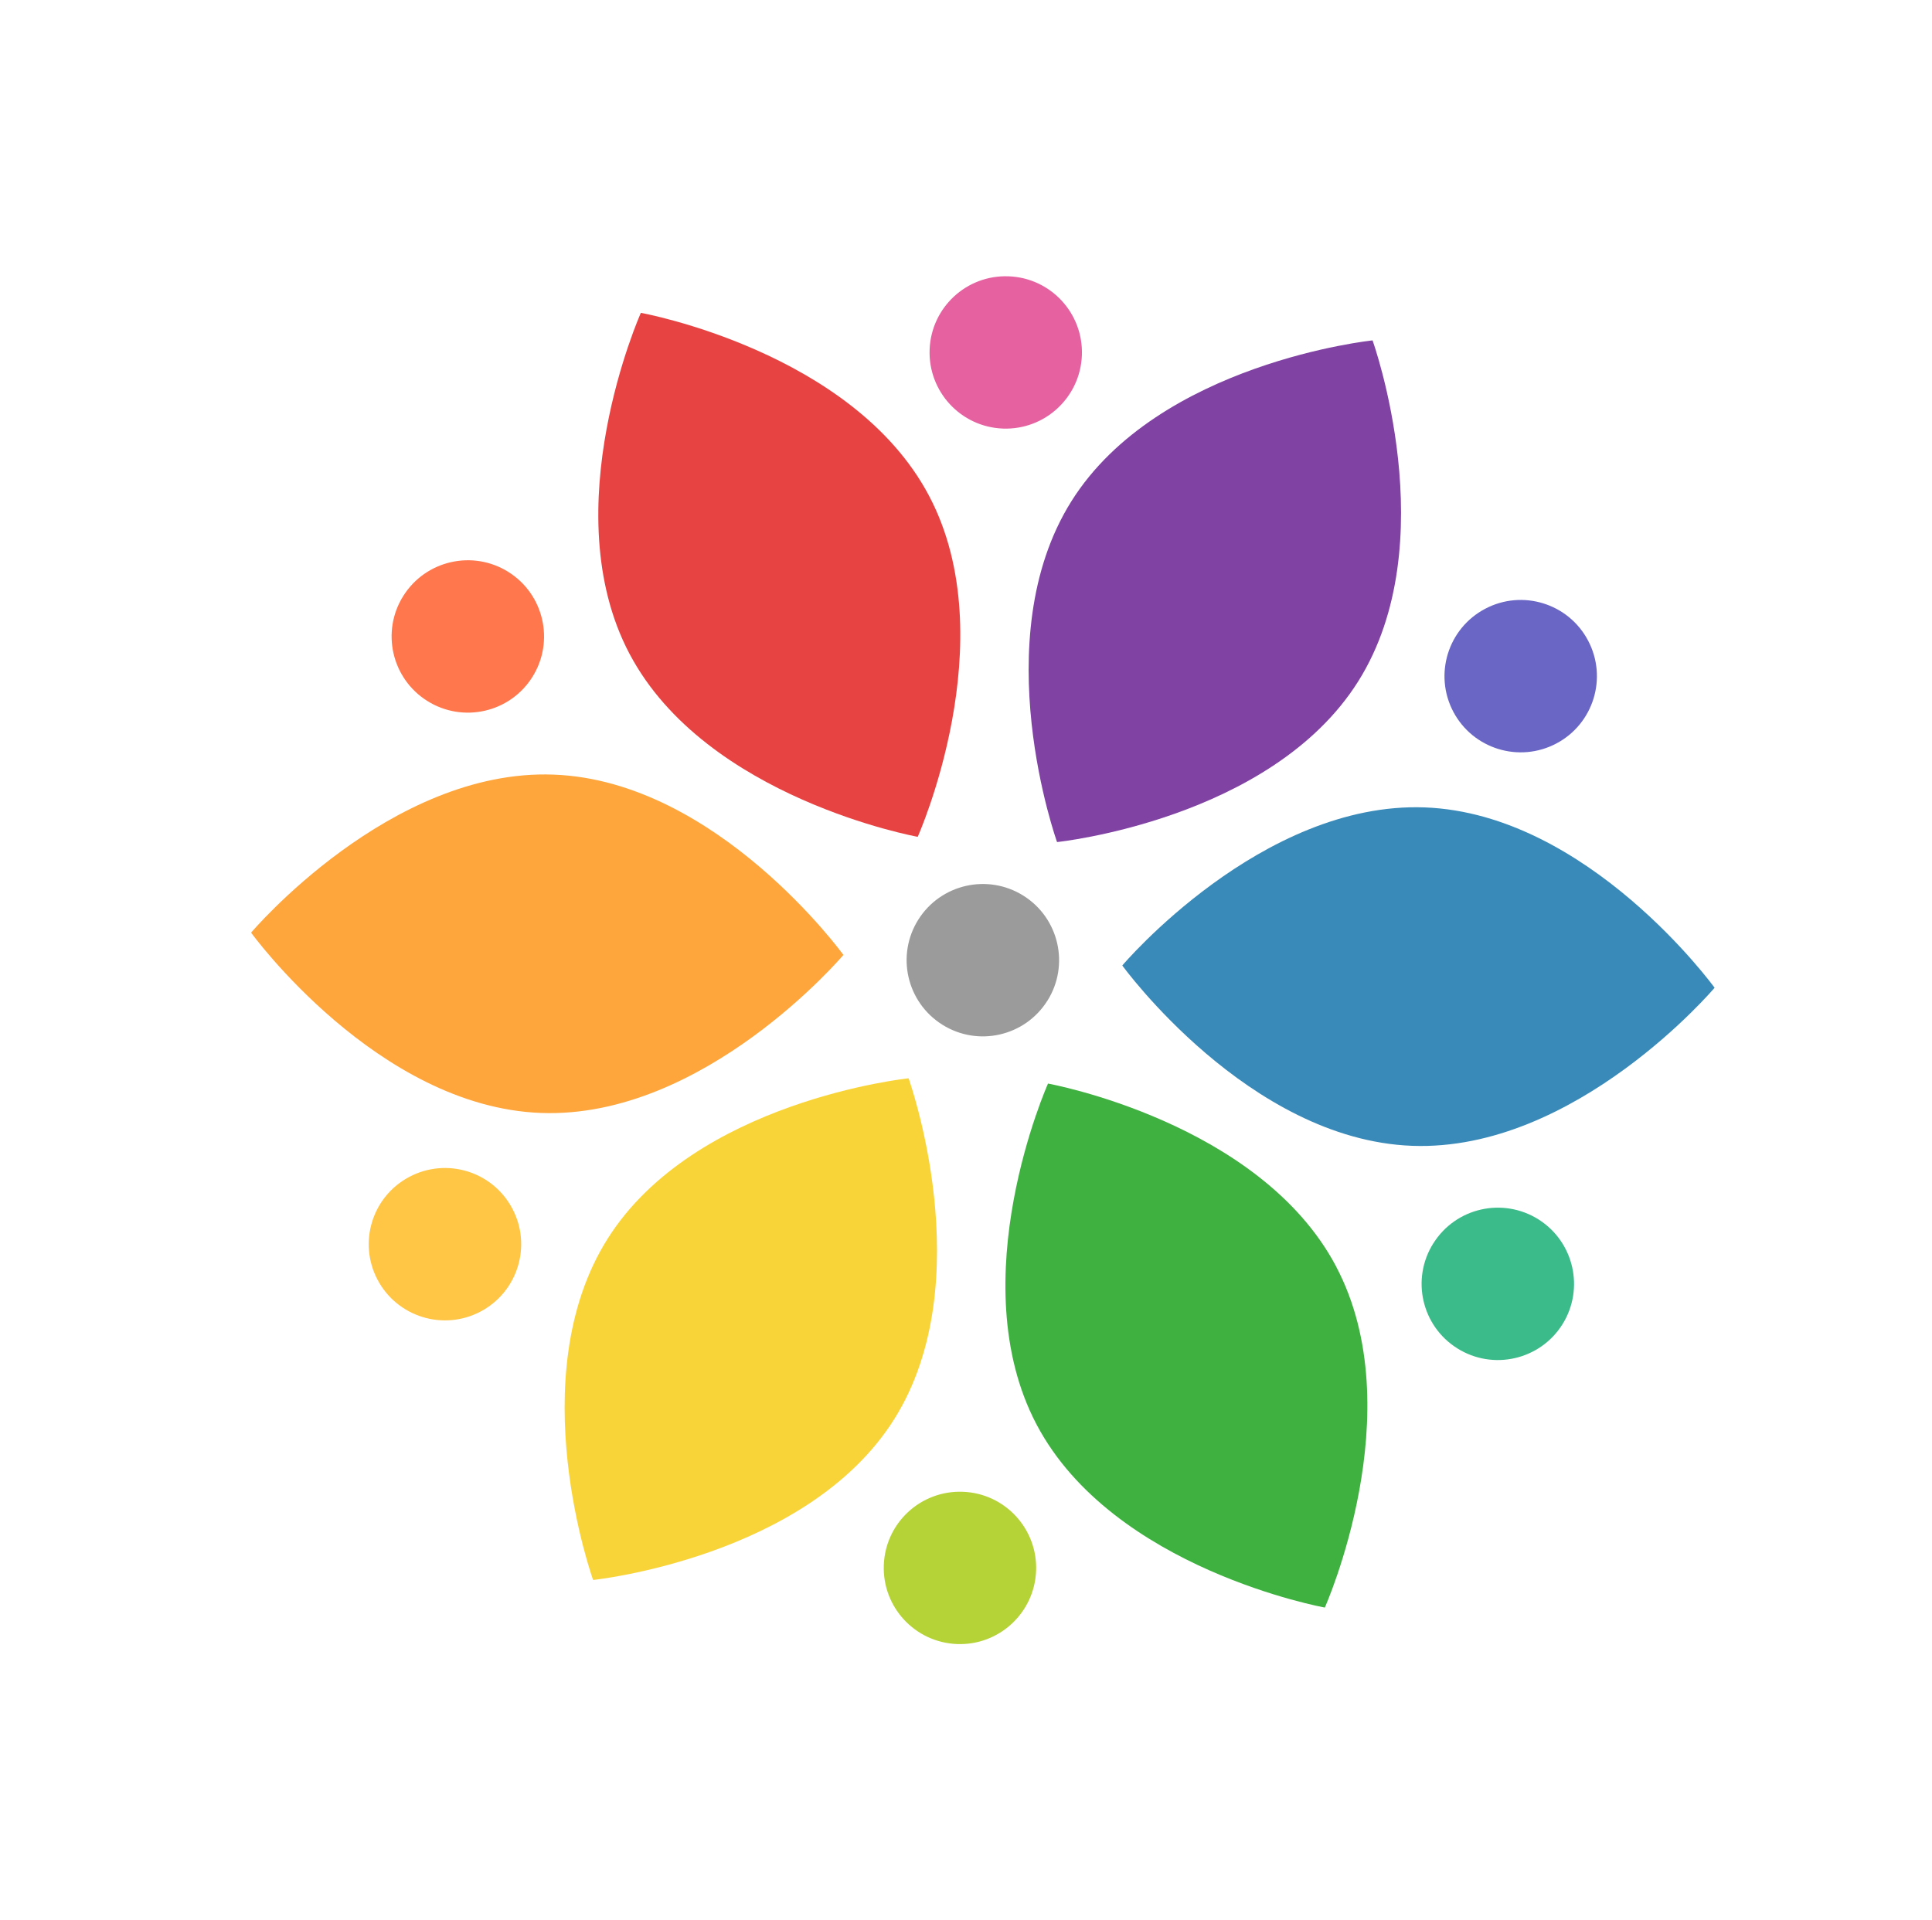 <?xml version="1.0" encoding="UTF-8"?>
<svg data-bbox="67.07 73.805 390.91 365.44" viewBox="0 0 516.05 512.89" xmlns="http://www.w3.org/2000/svg" data-type="ugc">
    <g>
        <path d="M242.69 288.08s-57.17 5.93-80.44 42.94-3.83 91.09-3.83 91.09 57.15-5.94 80.42-42.94c23.27-37.01 3.85-91.09 3.85-91.09Z" fill="#f9d438"/>
        <path d="M282.35 224.97s57.16-5.93 80.44-42.94c23.27-37.01 3.83-91.09 3.83-91.09s-57.15 5.94-80.42 42.94c-23.27 37.01-3.85 91.09-3.85 91.09Z" fill="#8042a3"/>
        <path d="M356.89 338.36c-20.41-38.65-76.96-48.87-76.96-48.87s-23.44 52.47-3.03 91.13c20.41 38.65 76.97 48.86 76.97 48.86s23.43-52.47 3.01-91.12Z" fill="#3fb140"/>
        <path d="M299.77 257.94s33.71 46.54 77.4 48.18c43.68 1.65 80.81-42.23 80.81-42.23s-33.72-46.52-77.4-48.18c-43.68-1.64-80.8 42.22-80.8 42.22Z" fill="#398ab9"/>
        <path d="M168.16 174.69c20.42 38.66 76.97 48.88 76.97 48.88s23.44-52.47 3.02-91.12c-20.41-38.66-76.97-48.87-76.97-48.87s-23.43 52.47-3.02 91.12Z" fill="#e84343"/>
        <path d="M225.28 255.12s-33.71-46.54-77.4-48.17c-43.69-1.66-80.81 42.22-80.81 42.22s33.72 46.52 77.4 48.17c43.69 1.65 80.81-42.22 80.81-42.22Z" fill="#fea63c"/>
        <path d="M114.14 187.27c9.51 5.98 22.08 3.12 28.06-6.4s3.11-22.08-6.4-28.06-22.08-3.13-28.07 6.39-3.12 22.08 6.4 28.07Z" fill="#ff774d"/>
        <path d="M279.77 267.36c5.98-9.52 3.11-22.08-6.4-28.06s-22.09-3.13-28.08 6.39-3.12 22.08 6.41 28.07c9.51 5.98 22.08 3.12 28.06-6.4Z" fill="#9b9b9b"/>
        <path d="M267.87 114.5c11.24.42 20.68-8.35 21.11-19.58.42-11.24-8.34-20.69-19.57-21.1-11.24-.43-20.68 8.33-21.1 19.57-.42 11.23 8.33 20.68 19.57 21.11Z" fill="#e561a0"/>
        <path d="M388.19 190.15c5.25 9.94 17.58 13.74 27.51 8.49 9.94-5.25 13.74-17.56 8.49-27.5-5.25-9.95-17.56-13.75-27.5-8.49-9.94 5.24-13.75 17.56-8.5 27.5Z" fill="#6a66c6"/>
        <path d="M136.85 322.9c-5.25-9.95-17.56-13.74-27.5-8.49-9.95 5.25-13.75 17.56-8.5 27.5 5.26 9.94 17.56 13.74 27.51 8.49 9.93-5.25 13.75-17.56 8.49-27.5Z" fill="#ffc545"/>
        <path d="M257.17 398.55c-11.25-.43-20.69 8.34-21.1 19.57-.43 11.24 8.33 20.68 19.57 21.11 11.23.42 20.68-8.34 21.11-19.58.42-11.23-8.34-20.69-19.57-21.1Z" fill="#b5d337"/>
        <path d="M382.85 332.17c-5.99 9.53-3.13 22.08 6.4 28.06 9.52 5.98 22.08 3.12 28.07-6.39 5.97-9.52 3.11-22.08-6.4-28.07-9.52-5.98-22.08-3.13-28.06 6.4Z" fill="#3bbb8a"/>
    </g>
</svg>
